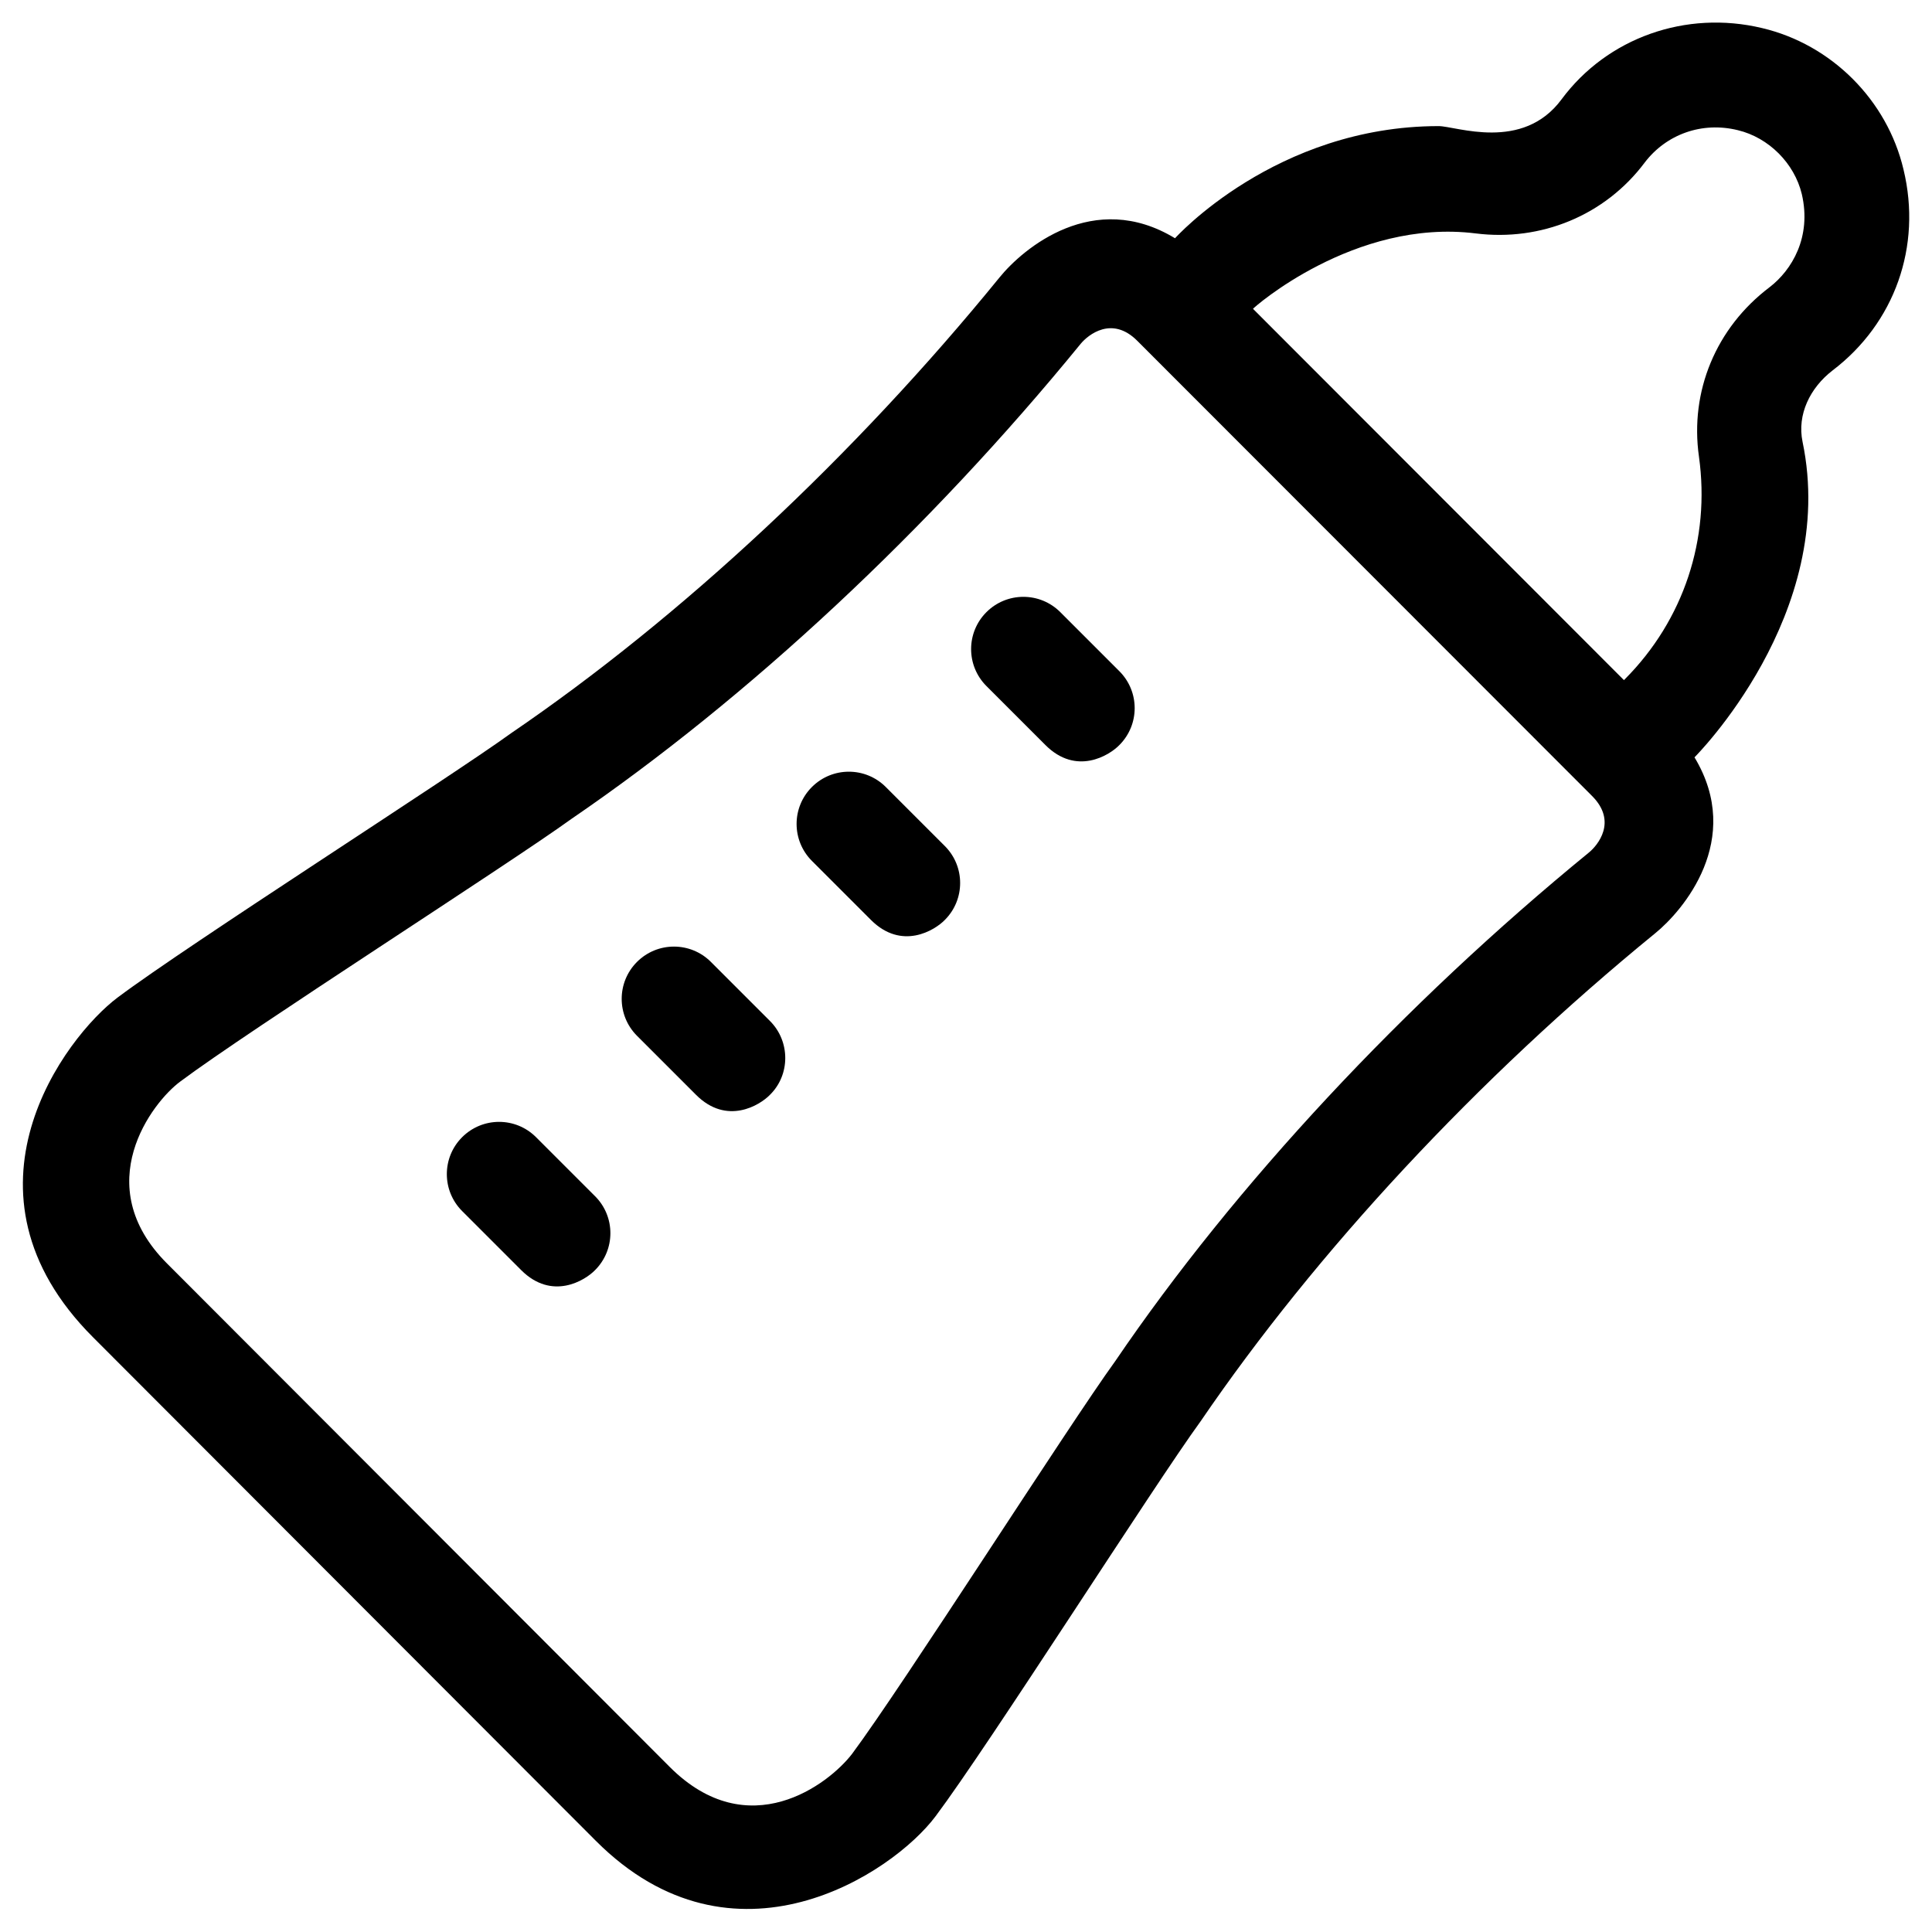<?xml version="1.0" encoding="UTF-8"?>
<!-- Uploaded to: SVG Repo, www.svgrepo.com, Generator: SVG Repo Mixer Tools -->
<svg fill="#000000" width="800px" height="800px" version="1.1" viewBox="144 144 512 512" xmlns="http://www.w3.org/2000/svg">
 <g>
  <path d="m391.93 625.34c14.168-18.895 58.055-87.969 70.258-104.7 30.602-44.871 73.309-90.824 120.44-129.3 7.281-5.902 23.617-24.797 10.43-46.641 0 0 38.18-37.984 28.633-83.641-1.477-7.184 1.969-14.27 7.969-18.895 16.434-12.496 23.715-32.867 18.793-53.234-4.328-18.402-19.09-33.16-37.492-37.492-20.172-4.82-41.031 2.559-53.137 18.895-10.332 13.973-27.945 7.086-32.57 7.086-43.199 0-69.863 29.719-69.863 29.719-21.551-13.086-40.246 2.656-46.543 10.43-38.371 47.133-84.223 89.938-129.39 120.73-16.434 11.906-85.41 55.891-104.3 70.062-13.875 10.43-45.066 51.465-6.496 90.035l133.23 133.43c36.508 36.605 78.625 8.758 90.039-6.492zm143.17-419.48c17.219 2.164 34.242-4.723 44.773-18.793 5.707-7.477 15.152-10.922 24.699-8.562 8.168 1.969 14.957 8.758 16.926 16.926 2.656 11.414-2.656 20.172-8.562 24.699-14.168 10.727-21.156 27.551-18.695 44.871 3.051 21.844-4.035 43.297-19.582 58.941l-0.297 0.297-98.301-98.398c-0.098-0.105 26.863-24.016 59.039-19.98zm-213.62 406.39-133.23-133.43c-20.762-20.762-3.938-42.707 3.543-48.215 18.008-13.48 86.887-57.465 103.62-69.57 46.938-32.078 94.859-76.754 135-125.95 1.969-2.363 8.266-7.477 14.957-0.789l120.54 120.64c6.789 6.789 1.477 13.086-0.789 14.957-49.102 40.148-93.777 88.066-125.56 134.81-12.398 17.121-56.285 86-69.766 104.11-6.199 8.066-27.453 24.305-48.312 3.441z"/>
  <path d="m440.64 321.87-15.645-15.645c-5.41-5.41-14.168-5.41-19.582 0-5.41 5.41-5.41 14.168 0 19.582l15.645 15.645c8.168 8.168 16.926 2.754 19.582 0 5.414-5.41 5.414-14.168 0-19.582z"/>
  <path d="m394.39 368.21-15.645-15.645c-5.41-5.41-14.168-5.41-19.582 0-5.41 5.41-5.41 14.168 0 19.582l15.645 15.645c8.168 8.168 16.926 2.754 19.582 0 5.41-5.41 5.41-14.168 0-19.582z"/>
  <path d="m348.04 414.56-15.645-15.645c-5.41-5.41-14.168-5.41-19.582 0-5.41 5.41-5.41 14.168 0 19.582l15.645 15.645c8.168 8.168 16.926 2.754 19.582 0 5.414-5.316 5.414-14.172 0-19.582z"/>
  <path d="m301.7 461.01-15.645-15.645c-5.41-5.41-14.168-5.41-19.582 0-5.41 5.41-5.41 14.168 0 19.582l15.645 15.645c8.168 8.168 16.926 2.754 19.582 0 5.414-5.414 5.414-14.172 0-19.582z"/>
 </g>
</svg>